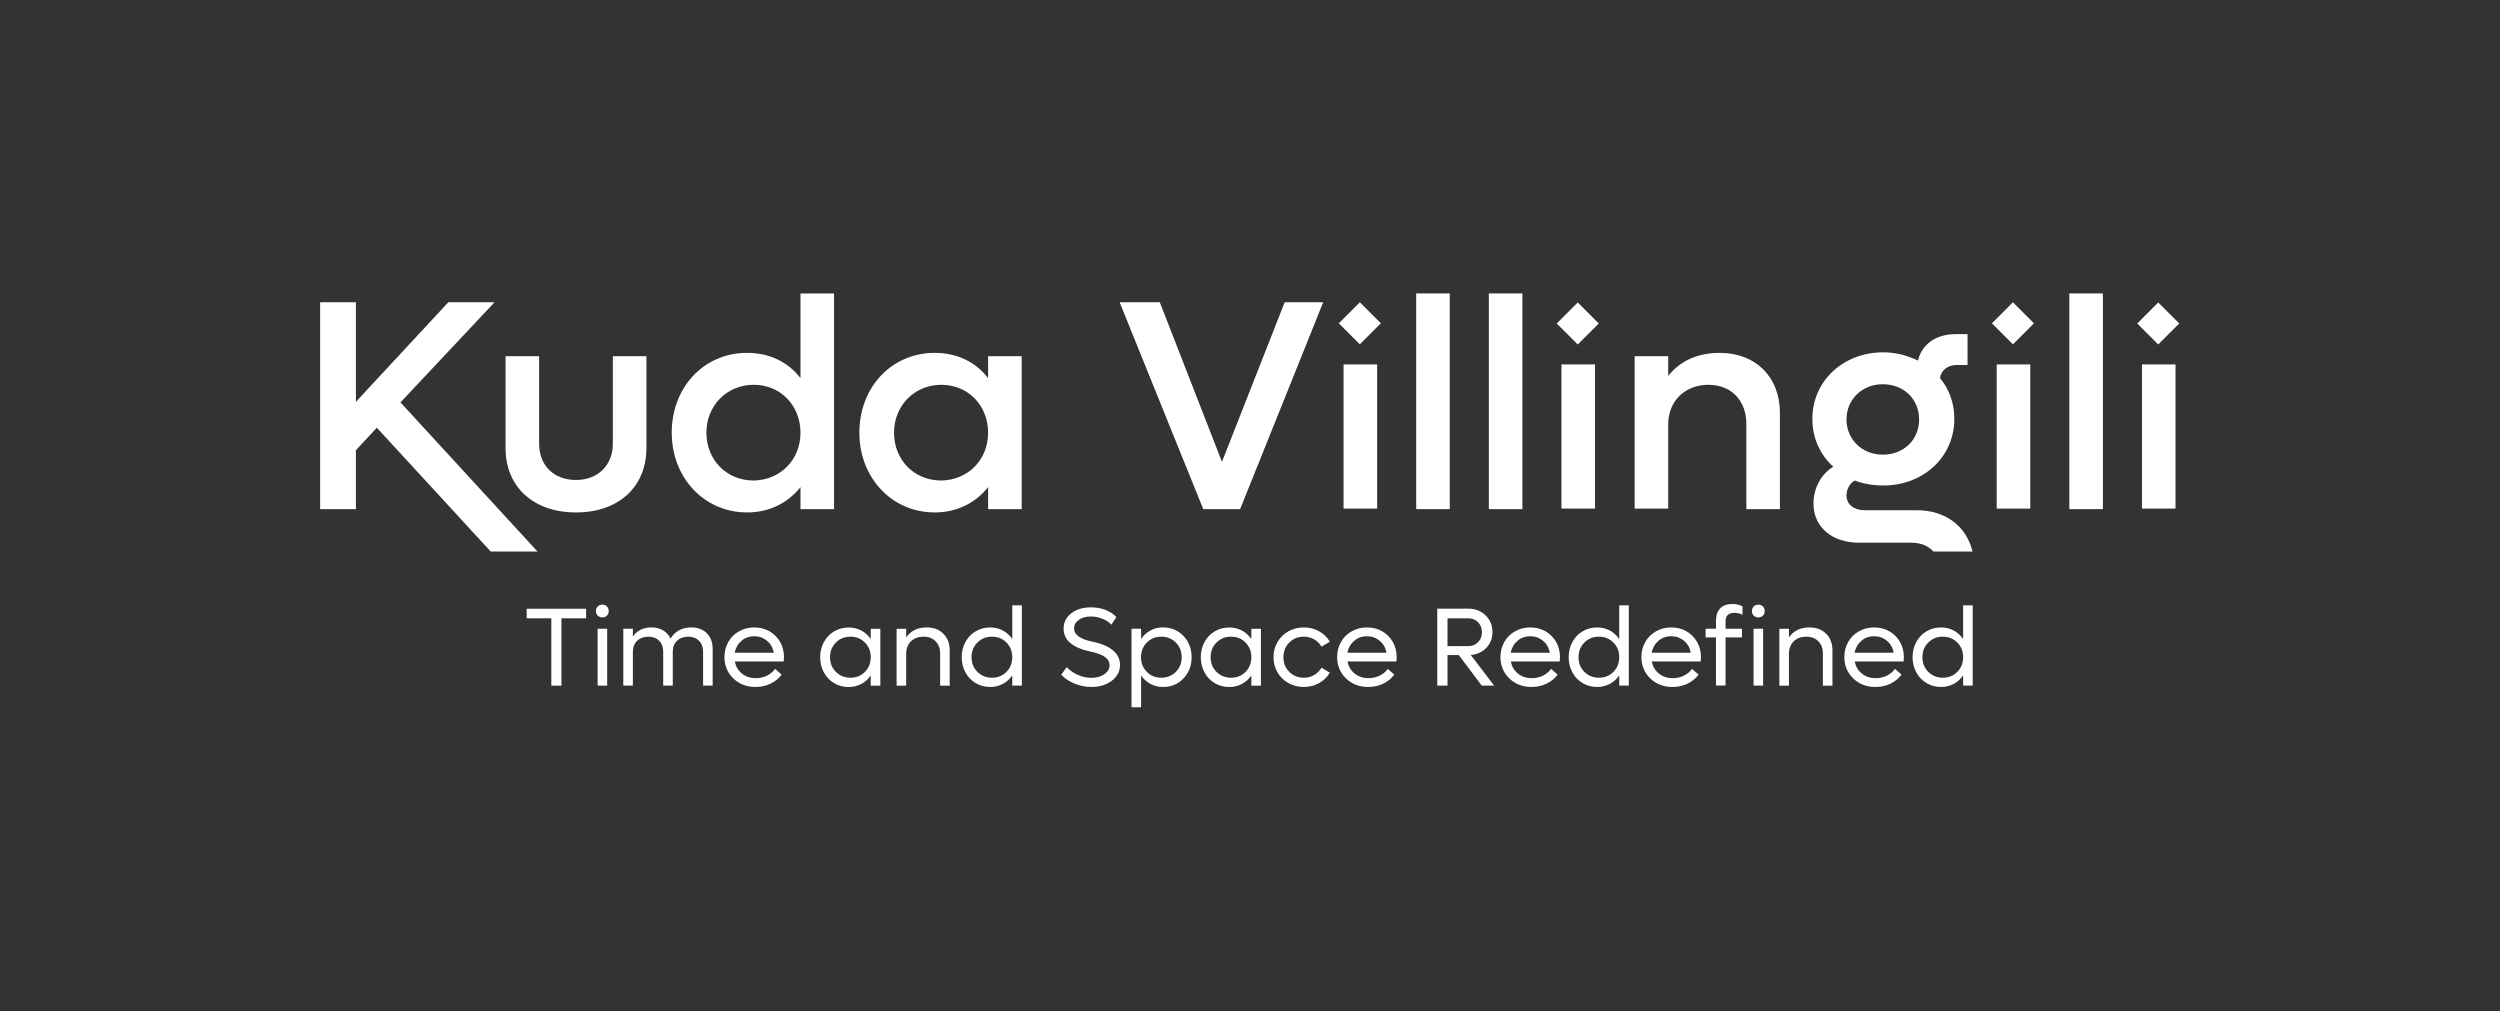 <?xml version="1.0" encoding="UTF-8"?><svg id="Layer_1" xmlns="http://www.w3.org/2000/svg" viewBox="0 0 454.35 183.76"><rect x="0" y="0" width="454.35" height="183.76" fill="#333333" stroke="none"/><defs><style>.cls-1{fill:#fff;}</style></defs><g><path class="cls-1" d="M106.52,110.63v1.74h-4.48v12.24h-1.84v-12.24h-4.48v-1.74h10.8Z"/><path class="cls-1" d="M109.48,112.21c-.34,0-.62-.11-.84-.33-.22-.22-.34-.5-.34-.83s.11-.61,.34-.83c.22-.22,.5-.33,.84-.33s.6,.11,.82,.33,.33,.49,.33,.83-.11,.61-.33,.83c-.22,.22-.49,.33-.82,.33Zm-.87,12.39v-10.33h1.74v10.33h-1.74Z"/><path class="cls-1" d="M125.62,114.03c1.19,0,2.14,.35,2.84,1.06s1.06,1.66,1.06,2.84v6.67h-1.74v-6.18c0-.82-.25-1.48-.74-1.97-.49-.49-1.15-.74-1.96-.74s-1.52,.25-2.04,.75-.77,1.17-.77,2v6.14h-1.74v-6.18c0-.82-.25-1.48-.74-1.97-.49-.49-1.15-.74-1.96-.74s-1.52,.25-2.04,.75-.77,1.17-.77,2v6.14h-1.74v-10.33h1.74v1.4c.78-1.09,1.91-1.64,3.38-1.64,.8,0,1.51,.18,2.11,.53,.6,.36,1.05,.85,1.36,1.49,.39-.65,.91-1.15,1.55-1.5,.64-.35,1.38-.52,2.2-.52Z"/><path class="cls-1" d="M142.48,119.44c0,.1-.02,.36-.05,.77h-8.89c.18,.91,.61,1.64,1.3,2.2,.69,.56,1.53,.84,2.53,.84,.74,0,1.42-.16,2.04-.47,.62-.31,1.1-.72,1.45-1.21l1.2,1.03c-.52,.7-1.2,1.25-2.02,1.65-.83,.4-1.74,.6-2.73,.6-1.62,0-2.96-.52-4.04-1.56-1.07-1.04-1.61-2.34-1.61-3.89,0-1,.24-1.91,.71-2.74s1.12-1.47,1.95-1.93,1.75-.7,2.77-.7,1.93,.23,2.75,.7c.82,.47,1.47,1.12,1.94,1.94,.47,.83,.7,1.75,.7,2.76Zm-5.41-3.81c-.9,0-1.67,.28-2.32,.84-.65,.56-1.06,1.28-1.23,2.16h7.11c-.16-.9-.57-1.62-1.23-2.17-.65-.55-1.43-.83-2.33-.83Z"/><path class="cls-1" d="M158.25,114.28h1.74v10.33h-1.74v-1.86c-.44,.66-1.01,1.18-1.71,1.55-.7,.37-1.47,.56-2.31,.56-.97,0-1.85-.24-2.64-.71-.79-.47-1.41-1.12-1.86-1.95-.44-.83-.67-1.75-.67-2.75s.22-1.93,.67-2.75c.45-.83,1.06-1.48,1.86-1.95s1.67-.71,2.64-.71c.84,0,1.61,.19,2.31,.56,.7,.37,1.26,.89,1.71,1.55v-1.86Zm-3.69,8.89c1.06,0,1.93-.36,2.64-1.07,.7-.71,1.05-1.6,1.05-2.66s-.35-1.95-1.05-2.66c-.7-.71-1.58-1.07-2.64-1.07s-1.95,.36-2.65,1.07-1.06,1.6-1.06,2.66,.35,1.95,1.06,2.66c.71,.71,1.59,1.07,2.65,1.07Z"/><path class="cls-1" d="M168.41,114.03c1.26,0,2.27,.38,3.04,1.15s1.15,1.78,1.15,3.05v6.38h-1.74v-5.84c0-.92-.27-1.66-.82-2.22s-1.28-.84-2.2-.84-1.72,.28-2.29,.85c-.57,.57-.86,1.32-.86,2.25v5.8h-1.74v-10.33h1.74v1.57c.84-1.21,2.08-1.82,3.72-1.82Z"/><path class="cls-1" d="M183.97,110.01h1.74v14.59h-1.74v-1.86c-.44,.66-1.01,1.18-1.71,1.55-.7,.37-1.47,.56-2.31,.56-.97,0-1.85-.24-2.64-.71-.79-.47-1.41-1.12-1.86-1.95-.44-.83-.67-1.75-.67-2.75s.22-1.93,.67-2.75c.45-.83,1.06-1.48,1.86-1.95s1.67-.71,2.64-.71c.84,0,1.61,.19,2.31,.56,.7,.37,1.26,.89,1.71,1.55v-6.12Zm-3.69,13.16c1.06,0,1.93-.36,2.64-1.07,.7-.71,1.05-1.6,1.05-2.66s-.35-1.95-1.05-2.66-1.58-1.07-2.64-1.07-1.95,.36-2.65,1.07c-.71,.71-1.06,1.6-1.06,2.66s.35,1.95,1.06,2.66c.71,.71,1.59,1.07,2.65,1.07Z"/><path class="cls-1" d="M198.36,124.85c-1.04,0-2.05-.2-3.04-.6-.98-.4-1.8-.94-2.45-1.62l.99-1.39c.54,.58,1.21,1.05,2.02,1.41,.8,.36,1.63,.54,2.48,.54,.93,0,1.71-.22,2.34-.65,.63-.43,.95-.98,.95-1.65,0-.18-.03-.36-.09-.53-.06-.17-.13-.32-.21-.44-.08-.13-.2-.25-.36-.38-.16-.12-.3-.22-.41-.3-.12-.08-.29-.16-.51-.25s-.39-.15-.51-.2c-.12-.04-.3-.1-.55-.17-.25-.07-.42-.11-.5-.13-.08-.02-.24-.06-.48-.11-.5-.11-.97-.23-1.4-.38-.43-.15-.86-.34-1.28-.57-.42-.23-.77-.49-1.07-.78-.29-.29-.53-.63-.71-1.04-.18-.41-.27-.85-.27-1.33,0-1.16,.46-2.1,1.39-2.82,.93-.72,2.12-1.08,3.59-1.08,.96,0,1.85,.16,2.65,.47,.8,.32,1.45,.75,1.95,1.29l-.89,1.39c-.38-.42-.91-.77-1.59-1.06-.68-.28-1.39-.43-2.14-.43-.88,0-1.61,.2-2.19,.61-.58,.41-.87,.92-.87,1.56,0,1.15,1.11,1.95,3.34,2.41,.24,.05,.48,.1,.71,.16s.52,.15,.87,.27c.35,.12,.68,.25,.97,.39,.29,.14,.6,.32,.91,.55s.58,.47,.8,.73,.4,.57,.54,.93c.14,.36,.21,.75,.21,1.17,0,1.18-.5,2.15-1.49,2.9s-2.23,1.13-3.71,1.13Z"/><path class="cls-1" d="M211.38,114.03c1.48,0,2.71,.52,3.7,1.55,.99,1.04,1.48,2.32,1.48,3.86s-.49,2.82-1.48,3.86-2.22,1.55-3.7,1.55c-.84,0-1.61-.19-2.3-.56-.69-.37-1.26-.89-1.7-1.55v5.8h-1.74v-14.27h1.74v1.86c.44-.66,1.01-1.18,1.7-1.55,.69-.37,1.46-.56,2.3-.56Zm-.33,9.14c1.06,0,1.95-.36,2.65-1.07,.71-.71,1.06-1.6,1.06-2.66s-.35-1.95-1.06-2.66c-.71-.71-1.59-1.07-2.65-1.07s-1.93,.36-2.63,1.07c-.7,.71-1.05,1.6-1.05,2.66s.35,1.95,1.05,2.66c.7,.71,1.58,1.07,2.63,1.07Z"/><path class="cls-1" d="M227.42,114.28h1.74v10.33h-1.74v-1.86c-.44,.66-1.01,1.18-1.71,1.55-.7,.37-1.47,.56-2.31,.56-.97,0-1.85-.24-2.64-.71-.79-.47-1.41-1.12-1.86-1.95-.44-.83-.67-1.75-.67-2.75s.22-1.93,.67-2.75c.45-.83,1.06-1.48,1.86-1.95s1.67-.71,2.64-.71c.84,0,1.61,.19,2.31,.56,.7,.37,1.26,.89,1.71,1.55v-1.86Zm-3.69,8.89c1.06,0,1.93-.36,2.64-1.07,.7-.71,1.05-1.6,1.05-2.66s-.35-1.95-1.05-2.66-1.58-1.07-2.64-1.07-1.95,.36-2.65,1.07c-.71,.71-1.06,1.6-1.06,2.66s.35,1.95,1.06,2.66c.71,.71,1.59,1.07,2.65,1.07Z"/><path class="cls-1" d="M236.96,124.85c-1.03,0-1.96-.24-2.81-.71-.84-.47-1.51-1.12-1.98-1.95-.48-.83-.72-1.75-.72-2.75s.24-1.93,.72-2.75c.48-.83,1.14-1.48,1.98-1.95,.84-.47,1.78-.71,2.81-.71s1.94,.23,2.77,.7c.83,.46,1.48,1.1,1.95,1.89l-1.51,.91c-.32-.56-.76-1-1.33-1.33-.57-.33-1.19-.49-1.88-.49-1.06,0-1.95,.36-2.65,1.07-.71,.71-1.06,1.6-1.06,2.66s.35,1.95,1.06,2.66c.71,.71,1.59,1.07,2.65,1.07,.69,0,1.31-.17,1.88-.49,.57-.33,1.01-.77,1.33-1.34l1.51,.91c-.47,.8-1.12,1.44-1.95,1.9s-1.76,.7-2.76,.7Z"/><path class="cls-1" d="M253.83,119.44c0,.1-.02,.36-.05,.77h-8.89c.18,.91,.61,1.64,1.3,2.2,.69,.56,1.53,.84,2.53,.84,.74,0,1.42-.16,2.04-.47,.62-.31,1.1-.72,1.45-1.21l1.2,1.03c-.52,.7-1.2,1.25-2.02,1.65-.83,.4-1.74,.6-2.73,.6-1.62,0-2.96-.52-4.04-1.56s-1.61-2.34-1.61-3.89c0-1,.24-1.91,.71-2.74s1.12-1.47,1.95-1.93,1.75-.7,2.77-.7,1.93,.23,2.75,.7c.82,.47,1.47,1.12,1.94,1.94s.7,1.75,.7,2.76Zm-5.41-3.81c-.9,0-1.67,.28-2.32,.84-.65,.56-1.06,1.28-1.23,2.16h7.11c-.16-.9-.57-1.62-1.23-2.17-.65-.55-1.43-.83-2.33-.83Z"/><path class="cls-1" d="M269.29,124.6l-4.17-5.55h-2.05v5.55h-1.86v-13.98h5.67c1.24,0,2.28,.41,3.11,1.22,.83,.81,1.25,1.82,1.25,3.04,0,1.13-.37,2.08-1.12,2.86-.75,.78-1.69,1.21-2.83,1.29l4.25,5.57h-2.25Zm-6.22-12.24v5.07h3.77c.71,0,1.31-.24,1.78-.72,.47-.48,.71-1.08,.71-1.81s-.24-1.33-.71-1.81c-.47-.48-1.07-.72-1.78-.72h-3.77Z"/><path class="cls-1" d="M283.51,119.44c0,.1-.02,.36-.05,.77h-8.89c.18,.91,.61,1.64,1.3,2.2,.69,.56,1.53,.84,2.53,.84,.74,0,1.42-.16,2.04-.47,.62-.31,1.1-.72,1.45-1.21l1.2,1.03c-.52,.7-1.2,1.25-2.02,1.65-.83,.4-1.74,.6-2.73,.6-1.62,0-2.96-.52-4.04-1.56-1.07-1.04-1.61-2.34-1.61-3.89,0-1,.24-1.91,.71-2.74,.47-.82,1.12-1.47,1.95-1.93s1.75-.7,2.77-.7,1.93,.23,2.75,.7c.82,.47,1.47,1.12,1.94,1.94s.7,1.75,.7,2.76Zm-5.41-3.81c-.9,0-1.67,.28-2.32,.84-.65,.56-1.06,1.28-1.23,2.16h7.11c-.16-.9-.57-1.62-1.23-2.17-.65-.55-1.43-.83-2.33-.83Z"/><path class="cls-1" d="M294.28,110.01h1.74v14.59h-1.74v-1.86c-.44,.66-1.01,1.18-1.71,1.55-.7,.37-1.47,.56-2.31,.56-.97,0-1.85-.24-2.64-.71-.79-.47-1.41-1.12-1.86-1.95-.44-.83-.67-1.75-.67-2.75s.22-1.93,.67-2.75c.45-.83,1.06-1.48,1.86-1.95s1.67-.71,2.64-.71c.84,0,1.61,.19,2.31,.56,.7,.37,1.26,.89,1.71,1.55v-6.12Zm-3.69,13.16c1.06,0,1.93-.36,2.64-1.07,.7-.71,1.05-1.6,1.05-2.66s-.35-1.95-1.05-2.66-1.58-1.07-2.64-1.07-1.95,.36-2.65,1.07c-.71,.71-1.06,1.6-1.06,2.66s.35,1.95,1.06,2.66c.71,.71,1.59,1.07,2.65,1.07Z"/><path class="cls-1" d="M309.13,119.44c0,.1-.02,.36-.05,.77h-8.89c.18,.91,.61,1.64,1.3,2.2,.69,.56,1.53,.84,2.53,.84,.74,0,1.42-.16,2.04-.47,.62-.31,1.1-.72,1.45-1.21l1.2,1.03c-.52,.7-1.2,1.25-2.02,1.65-.83,.4-1.74,.6-2.73,.6-1.62,0-2.96-.52-4.04-1.56-1.07-1.04-1.61-2.34-1.61-3.89,0-1,.24-1.91,.71-2.74s1.12-1.47,1.95-1.93,1.75-.7,2.77-.7,1.93,.23,2.75,.7c.82,.47,1.47,1.12,1.94,1.94,.47,.83,.7,1.75,.7,2.76Zm-5.41-3.81c-.9,0-1.67,.28-2.32,.84-.65,.56-1.06,1.28-1.23,2.16h7.11c-.16-.9-.57-1.62-1.23-2.17-.65-.55-1.43-.83-2.33-.83Z"/><path class="cls-1" d="M311.86,112.83c0-.98,.26-1.74,.77-2.27s1.27-.79,2.26-.79c.65,0,1.25,.14,1.79,.43v1.54c-.45-.24-.93-.37-1.42-.37-1.11,0-1.66,.52-1.66,1.57v1.33h2.98v1.57h-2.98v8.75h-1.74v-8.75h-1.88v-1.57h1.88v-1.44Zm7.7-.62c-.34,0-.62-.11-.84-.33-.22-.22-.33-.5-.33-.83s.11-.61,.33-.83c.22-.22,.5-.33,.84-.33s.61,.11,.83,.33,.33,.49,.33,.83-.11,.61-.33,.83-.5,.33-.83,.33Zm-.87,12.39v-10.33h1.74v10.33h-1.74Z"/><path class="cls-1" d="M328.84,114.03c1.26,0,2.27,.38,3.04,1.15s1.15,1.78,1.15,3.05v6.38h-1.74v-5.84c0-.92-.27-1.66-.82-2.22s-1.28-.84-2.2-.84-1.72,.28-2.29,.85c-.57,.57-.86,1.32-.86,2.25v5.8h-1.74v-10.33h1.74v1.57c.84-1.21,2.08-1.82,3.72-1.82Z"/><path class="cls-1" d="M346.01,119.44c0,.1-.02,.36-.05,.77h-8.89c.18,.91,.61,1.64,1.3,2.2,.69,.56,1.53,.84,2.53,.84,.74,0,1.42-.16,2.04-.47,.62-.31,1.1-.72,1.45-1.21l1.2,1.03c-.52,.7-1.2,1.25-2.02,1.65-.83,.4-1.74,.6-2.73,.6-1.62,0-2.96-.52-4.04-1.56s-1.61-2.34-1.61-3.89c0-1,.24-1.91,.71-2.74s1.12-1.47,1.95-1.93c.83-.47,1.75-.7,2.77-.7s1.93,.23,2.75,.7c.82,.47,1.47,1.12,1.94,1.94,.47,.83,.7,1.75,.7,2.76Zm-5.41-3.81c-.9,0-1.67,.28-2.32,.84-.65,.56-1.06,1.28-1.23,2.16h7.11c-.16-.9-.57-1.62-1.23-2.17-.65-.55-1.43-.83-2.33-.83Z"/><path class="cls-1" d="M356.78,110.01h1.74v14.59h-1.74v-1.86c-.44,.66-1.01,1.18-1.71,1.55-.7,.37-1.47,.56-2.31,.56-.97,0-1.85-.24-2.64-.71-.79-.47-1.41-1.12-1.86-1.95-.44-.83-.67-1.75-.67-2.75s.22-1.93,.67-2.75c.45-.83,1.06-1.48,1.86-1.95s1.67-.71,2.64-.71c.84,0,1.61,.19,2.31,.56,.7,.37,1.26,.89,1.71,1.55v-6.12Zm-3.69,13.16c1.06,0,1.93-.36,2.64-1.07,.7-.71,1.05-1.6,1.05-2.66s-.35-1.95-1.05-2.66c-.7-.71-1.58-1.07-2.64-1.07s-1.95,.36-2.65,1.07c-.71,.71-1.06,1.6-1.06,2.66s.35,1.95,1.06,2.66c.71,.71,1.59,1.07,2.65,1.07Z"/></g><g><rect class="cls-1" x="244.44" y="56.06" width="5.4" height="5.4" transform="translate(30.83 191.96) rotate(-45)"/><rect class="cls-1" x="363.13" y="56.06" width="5.4" height="5.4" transform="translate(65.6 275.89) rotate(-45)"/><rect class="cls-1" x="284.04" y="56.08" width="5.4" height="5.4" transform="translate(42.42 219.98) rotate(-45)"/><rect class="cls-1" x="389.54" y="56.08" width="5.4" height="5.4" transform="translate(73.32 294.58) rotate(-45)"/><polygon class="cls-1" points="68.48 77.73 64.68 81.83 64.68 92.53 58.18 92.53 58.18 54.93 64.68 54.93 64.68 73.03 81.48 54.93 89.88 54.93 72.78 73.13 97.68 100.23 89.18 100.23 68.48 77.73"/><path class="cls-1" d="M91.88,81.43v-16.7h6.1v15.9c0,4,2.7,6.6,6.7,6.6s6.7-2.7,6.7-6.6v-15.9h6.1v16.7c0,7.1-5.1,11.7-12.8,11.7s-12.8-4.6-12.8-11.7"/><path class="cls-1" d="M151.58,53.33v39.2h-6.1v-4c-2.3,2.9-5.7,4.6-9.7,4.6-7.8,0-13.7-6.3-13.7-14.5s5.8-14.5,13.7-14.5c4.1,0,7.5,1.7,9.7,4.6v-15.4h6.1Zm-6.1,25.3c0-4.9-3.6-8.7-8.5-8.7s-8.6,3.8-8.6,8.7,3.6,8.7,8.6,8.7c4.9-.1,8.5-3.8,8.5-8.7"/><path class="cls-1" d="M185.68,64.73v27.8h-6.1v-4c-2.3,2.9-5.7,4.6-9.7,4.6-7.8,0-13.7-6.3-13.7-14.5s5.8-14.5,13.7-14.5c4.1,0,7.5,1.7,9.7,4.6v-4s6.1,0,6.1,0Zm-6.1,13.9c0-4.9-3.6-8.7-8.5-8.7s-8.6,3.8-8.6,8.7,3.6,8.7,8.6,8.7c4.9-.1,8.5-3.8,8.5-8.7"/><polygon class="cls-1" points="240.48 54.93 225.38 92.53 218.68 92.53 203.48 54.93 210.78 54.93 222.08 83.93 233.48 54.93 240.48 54.93"/><rect class="cls-1" x="244.18" y="66.23" width="6.1" height="26.2"/><rect class="cls-1" x="257.38" y="53.33" width="6.1" height="39.2"/><rect class="cls-1" x="270.58" y="53.33" width="6.1" height="39.2"/><rect class="cls-1" x="283.78" y="66.23" width="6.1" height="26.2"/><path class="cls-1" d="M323.48,75.03v17.5h-6.1v-15.5c0-4.2-2.7-7.1-6.9-7.1s-7.3,2.9-7.3,7.2v15.3h-6.1v-27.7h6.1v3.6c2.2-2.8,5.4-4.2,9.4-4.2,6.4,0,10.9,4.3,10.9,10.9"/><rect class="cls-1" x="362.88" y="66.23" width="6.1" height="26.2"/><rect class="cls-1" x="376.08" y="53.33" width="6.1" height="39.2"/><rect class="cls-1" x="389.28" y="66.23" width="6.1" height="26.2"/><path class="cls-1" d="M348.38,92.73h-9.5c-2,0-3.3-1.1-3.3-2.7,0-1,.5-2.1,1.5-2.7,1.6,.6,3.3,.9,5.2,.9,7.3,0,12.9-5.2,12.9-12.1,0-2.8-.9-5.4-2.6-7.4,.2-1.5,1.4-2.4,3.1-2.4h1.9v-5.6h-2.2c-3.5,0-6.1,1.8-6.8,4.8-1.9-.9-4-1.5-6.3-1.5-7.3,0-12.9,5.2-12.9,12.1,0,3.5,1.4,6.5,3.8,8.7-2.2,1.3-3.6,3.9-3.6,6.7,0,4.2,3.3,7.1,8.3,7.1h9.5c1.7,0,3.1,.6,4,1.6h7.1c-1.1-4.6-4.9-7.5-10.1-7.5m-6.2-22.9c3.8,0,6.6,2.7,6.6,6.4s-2.8,6.4-6.6,6.4-6.6-2.8-6.6-6.4,2.8-6.4,6.6-6.4"/></g></svg>